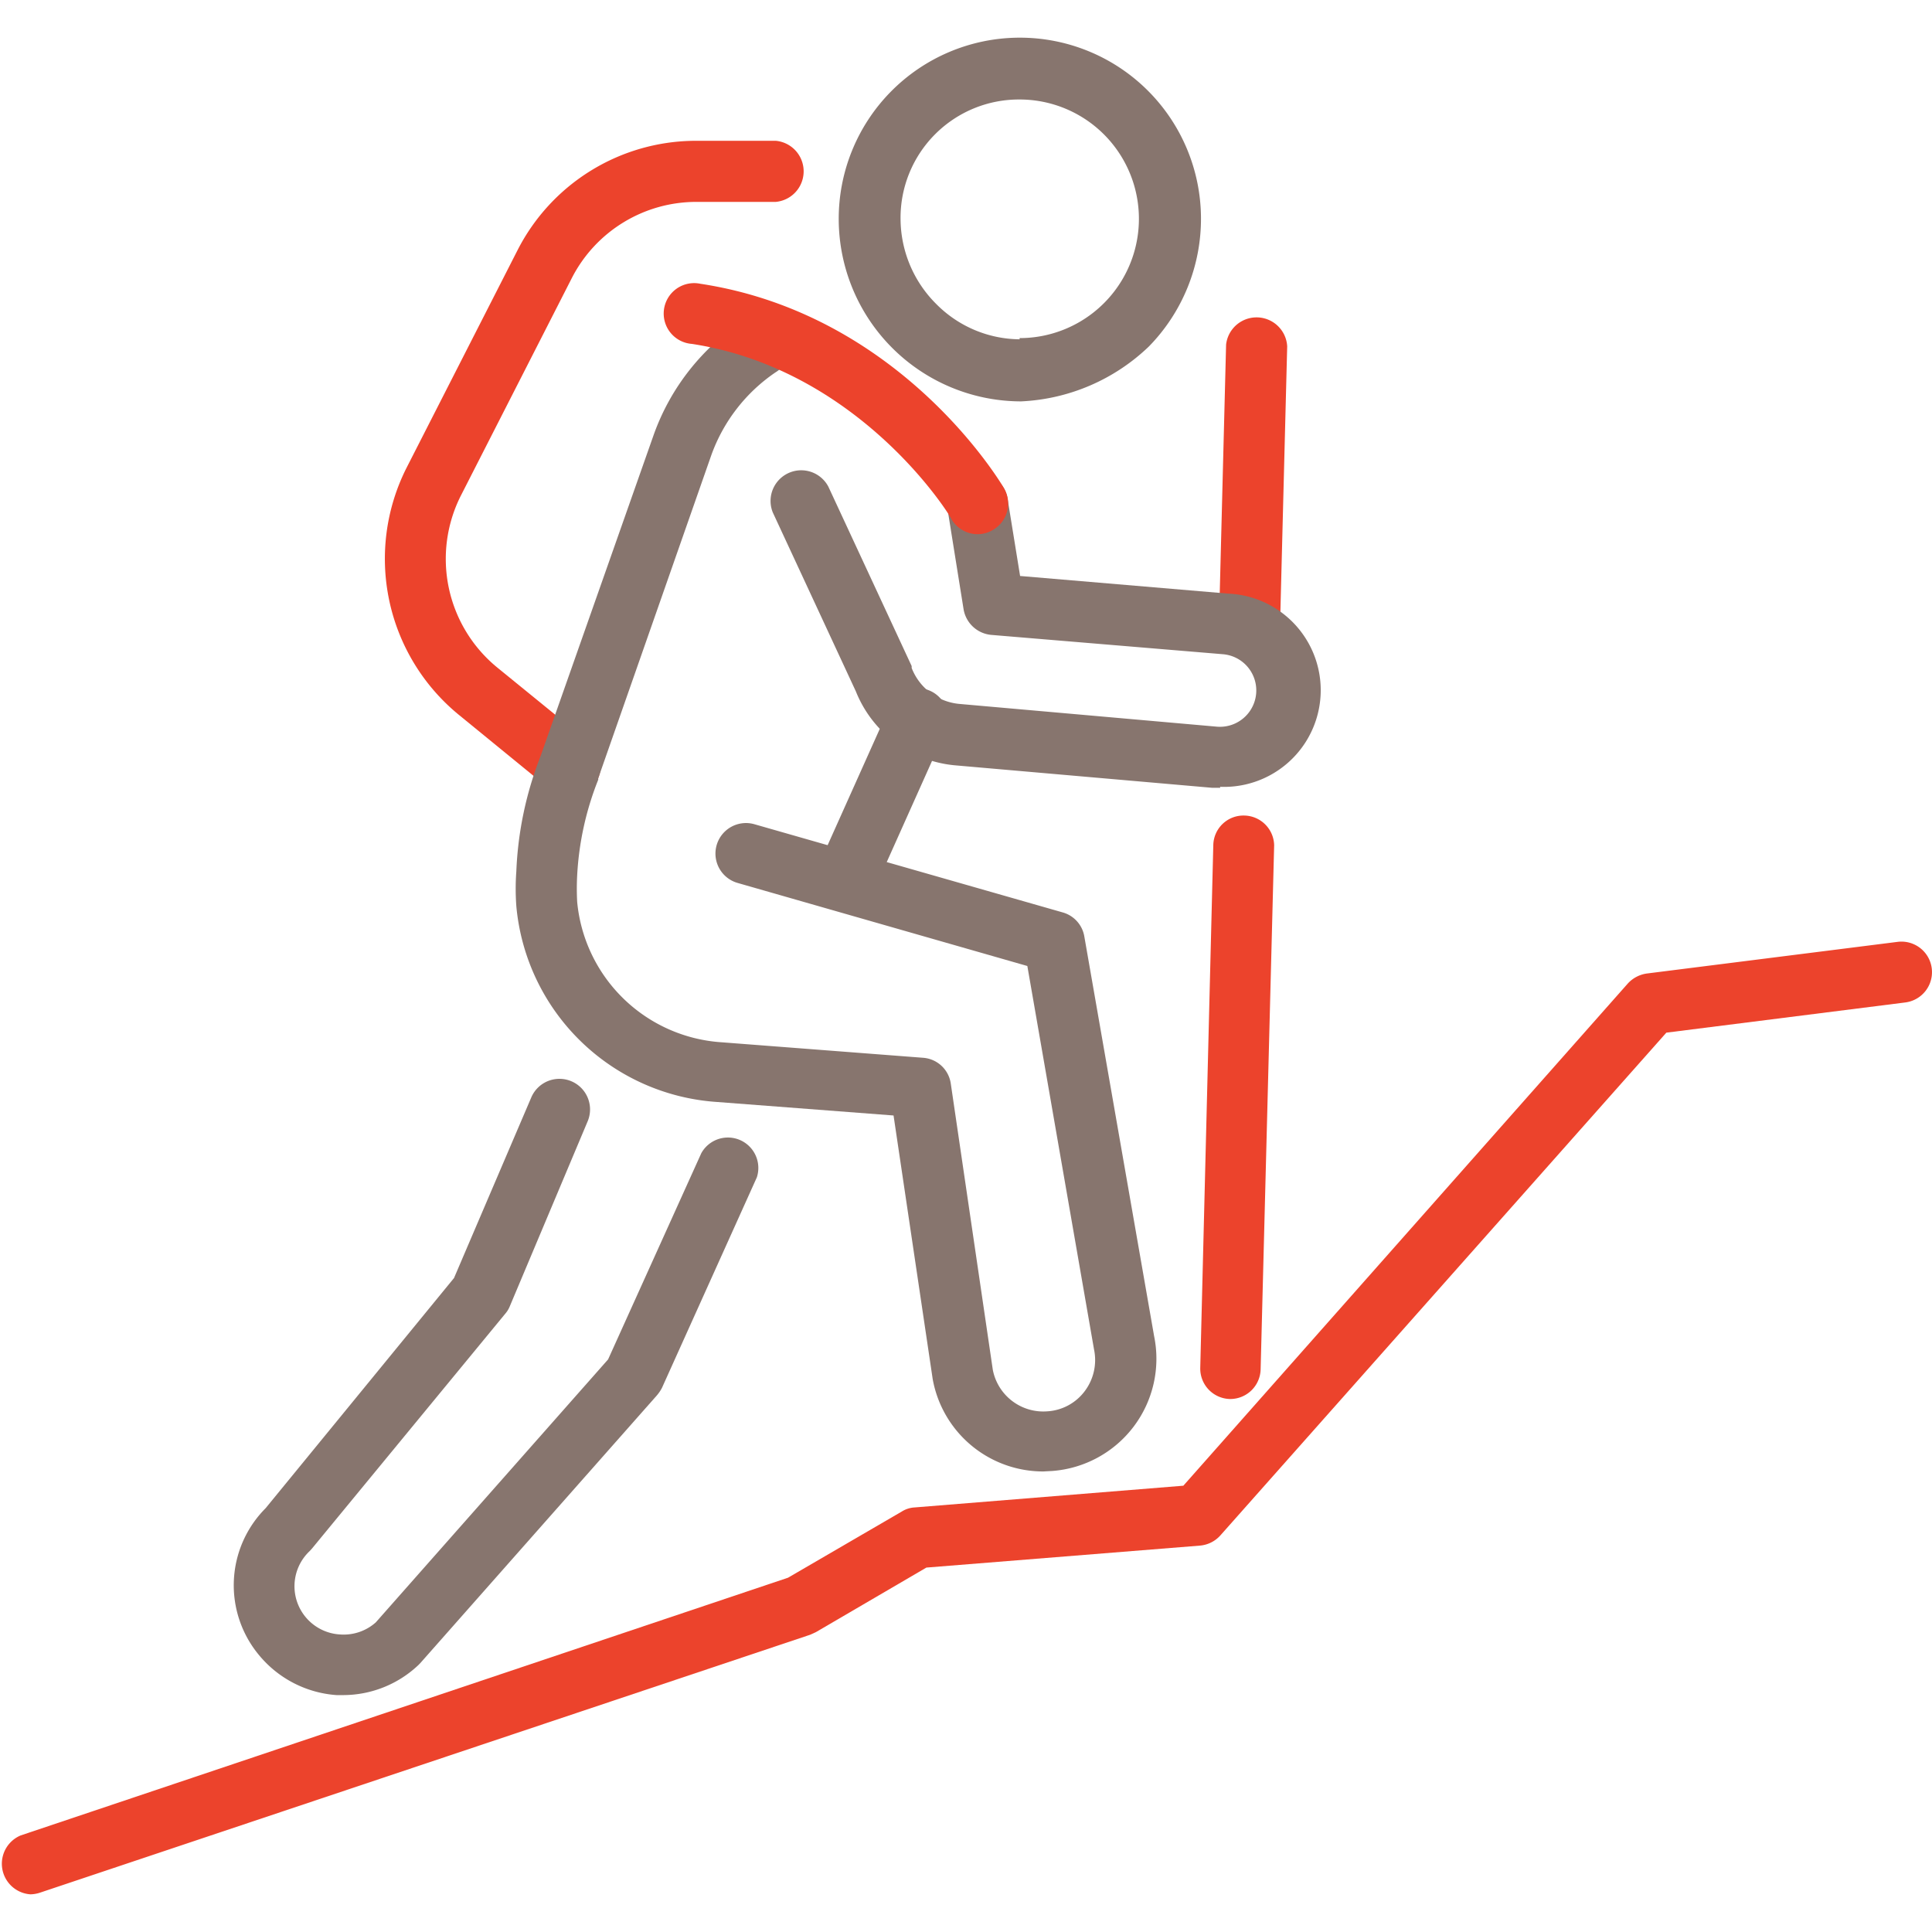 <svg id="Layer_1" data-name="Layer 1" xmlns="http://www.w3.org/2000/svg" viewBox="0 0 80 80"><defs><style>.cls-1{fill:#ec432c;}.cls-2{fill:#87756e;}</style></defs><title>s4-icons</title><path class="cls-1" d="M51.73,27.28h0A1.25,1.25,0,0,1,50.47,26l.3-11.73a1.27,1.27,0,0,1,2.53.07L53,26.05A1.25,1.25,0,0,1,51.73,27.28Z"/><path class="cls-1" d="M23.61,33a1.23,1.23,0,0,1-.79-.28L19,29.6a8.35,8.35,0,0,1-2.16-10.24l4.59-9a8.3,8.3,0,0,1,7.41-4.53h3.28a1.27,1.27,0,0,1,0,2.53H28.84a5.79,5.79,0,0,0-5.16,3.15l-4.59,9a5.81,5.81,0,0,0,1.5,7.13l3.82,3.11a1.26,1.26,0,0,1,.18,1.77A1.24,1.24,0,0,1,23.61,33Z"/><path class="cls-2" d="M43.2,60.93a4.65,4.65,0,0,1-4.58-3.83v0L37,46.19l-7.32-.56a8.94,8.94,0,0,1-8.3-8.11,9.9,9.9,0,0,1,0-1.44,14.66,14.66,0,0,1,1-4.76L27.07,18a9.45,9.45,0,0,1,3.74-4.74,1.26,1.26,0,1,1,1.3,2.16,7,7,0,0,0-2.65,3.41l-4.69,13.4a.14.14,0,0,1,0,.06,12.44,12.44,0,0,0-.87,3.95,10.36,10.36,0,0,0,0,1.11,6.43,6.43,0,0,0,6,5.81l8.32.64a1.25,1.25,0,0,1,1.15,1.07l1.74,11.85a2.13,2.13,0,0,0,2.26,1.72,2.09,2.09,0,0,0,1.55-.84,2.14,2.14,0,0,0,.38-1.73v0L42.54,40l-12-3.44a1.26,1.26,0,0,1,.7-2.43L44,37.78a1.25,1.25,0,0,1,.9,1l2.89,16.55a4.66,4.66,0,0,1-4.22,5.58Z"/><path class="cls-2" d="M14.24,70.19h-.31a4.58,4.58,0,0,1-3.2-1.65A4.52,4.52,0,0,1,11,62.45l7.8-9.53L22,45.44a1.26,1.26,0,1,1,2.33,1l-3.22,7.65a1.08,1.08,0,0,1-.19.31l-8,9.72-.09.1a2,2,0,0,0,1.26,3.46,2,2,0,0,0,1.47-.5l9.62-10.89,3.86-8.54a1.26,1.26,0,0,1,2.3,1l-3.93,8.72a1.69,1.69,0,0,1-.21.31l-9.8,11.09-.09.09A4.54,4.54,0,0,1,14.24,70.19Z"/><path class="cls-2" d="M42.22,16.62a7.56,7.56,0,0,1-7.49-7.5,7.5,7.5,0,1,1,15-.12,7.56,7.56,0,0,1-2.16,5.35,8.18,8.18,0,0,1-5.28,2.27Zm0-2.53V14a4.94,4.94,0,1,0,0-9.88h0a4.9,4.9,0,0,0-4.93,4.95,5,5,0,0,0,1.48,3.52,4.91,4.91,0,0,0,3.48,1.46Z"/><path class="cls-2" d="M50.53,32.62l-.35,0-10.64-.93a4.9,4.9,0,0,1-4.1-3.06L32,21.22a1.27,1.27,0,0,1,2.3-1.07l3.45,7.43,0,.08a2.35,2.35,0,0,0,2,1.49l10.64.94a1.5,1.5,0,0,0,.25-3l-9.59-.8a1.28,1.28,0,0,1-1.15-1.06l-.67-4.18a1.26,1.26,0,0,1,2.49-.41l.52,3.21,8.61.73a4,4,0,0,1-.33,8Z"/><path class="cls-2" d="M35.15,37.38a1.39,1.39,0,0,1-.52-.11A1.26,1.26,0,0,1,34,35.6l2.82-6.29a1.26,1.26,0,1,1,2.31,1L36.3,36.63A1.26,1.26,0,0,1,35.15,37.38Z"/><path class="cls-1" d="M40.48,22.12a1.26,1.26,0,0,1-1.08-.62h0c0-.07-3.74-6.18-10.75-7.26A1.26,1.26,0,1,1,29,11.75C37.25,13,41.4,19.92,41.57,20.21a1.26,1.26,0,0,1-.45,1.73A1.24,1.24,0,0,1,40.48,22.12Z"/><path class="cls-1" d="M1.26,78.44A1.27,1.27,0,0,1,.86,76L32.63,65.33l4.71-2.74a1.11,1.11,0,0,1,.53-.17L49,61.52,67.4,40.73a1.31,1.31,0,0,1,.8-.42L78.58,39a1.26,1.26,0,0,1,.31,2.51L69,42.76,50.54,63.57a1.28,1.28,0,0,1-.85.43l-11.33.91-4.57,2.67-.24.11L1.66,78.37A1.34,1.34,0,0,1,1.26,78.44Z"/><path class="cls-1" d="M50.93,57.93h0a1.26,1.26,0,0,1-1.23-1.29L50.24,35a1.25,1.25,0,0,1,1.29-1.23A1.26,1.26,0,0,1,52.76,35L52.2,56.7A1.26,1.26,0,0,1,50.93,57.93Z"/></svg>